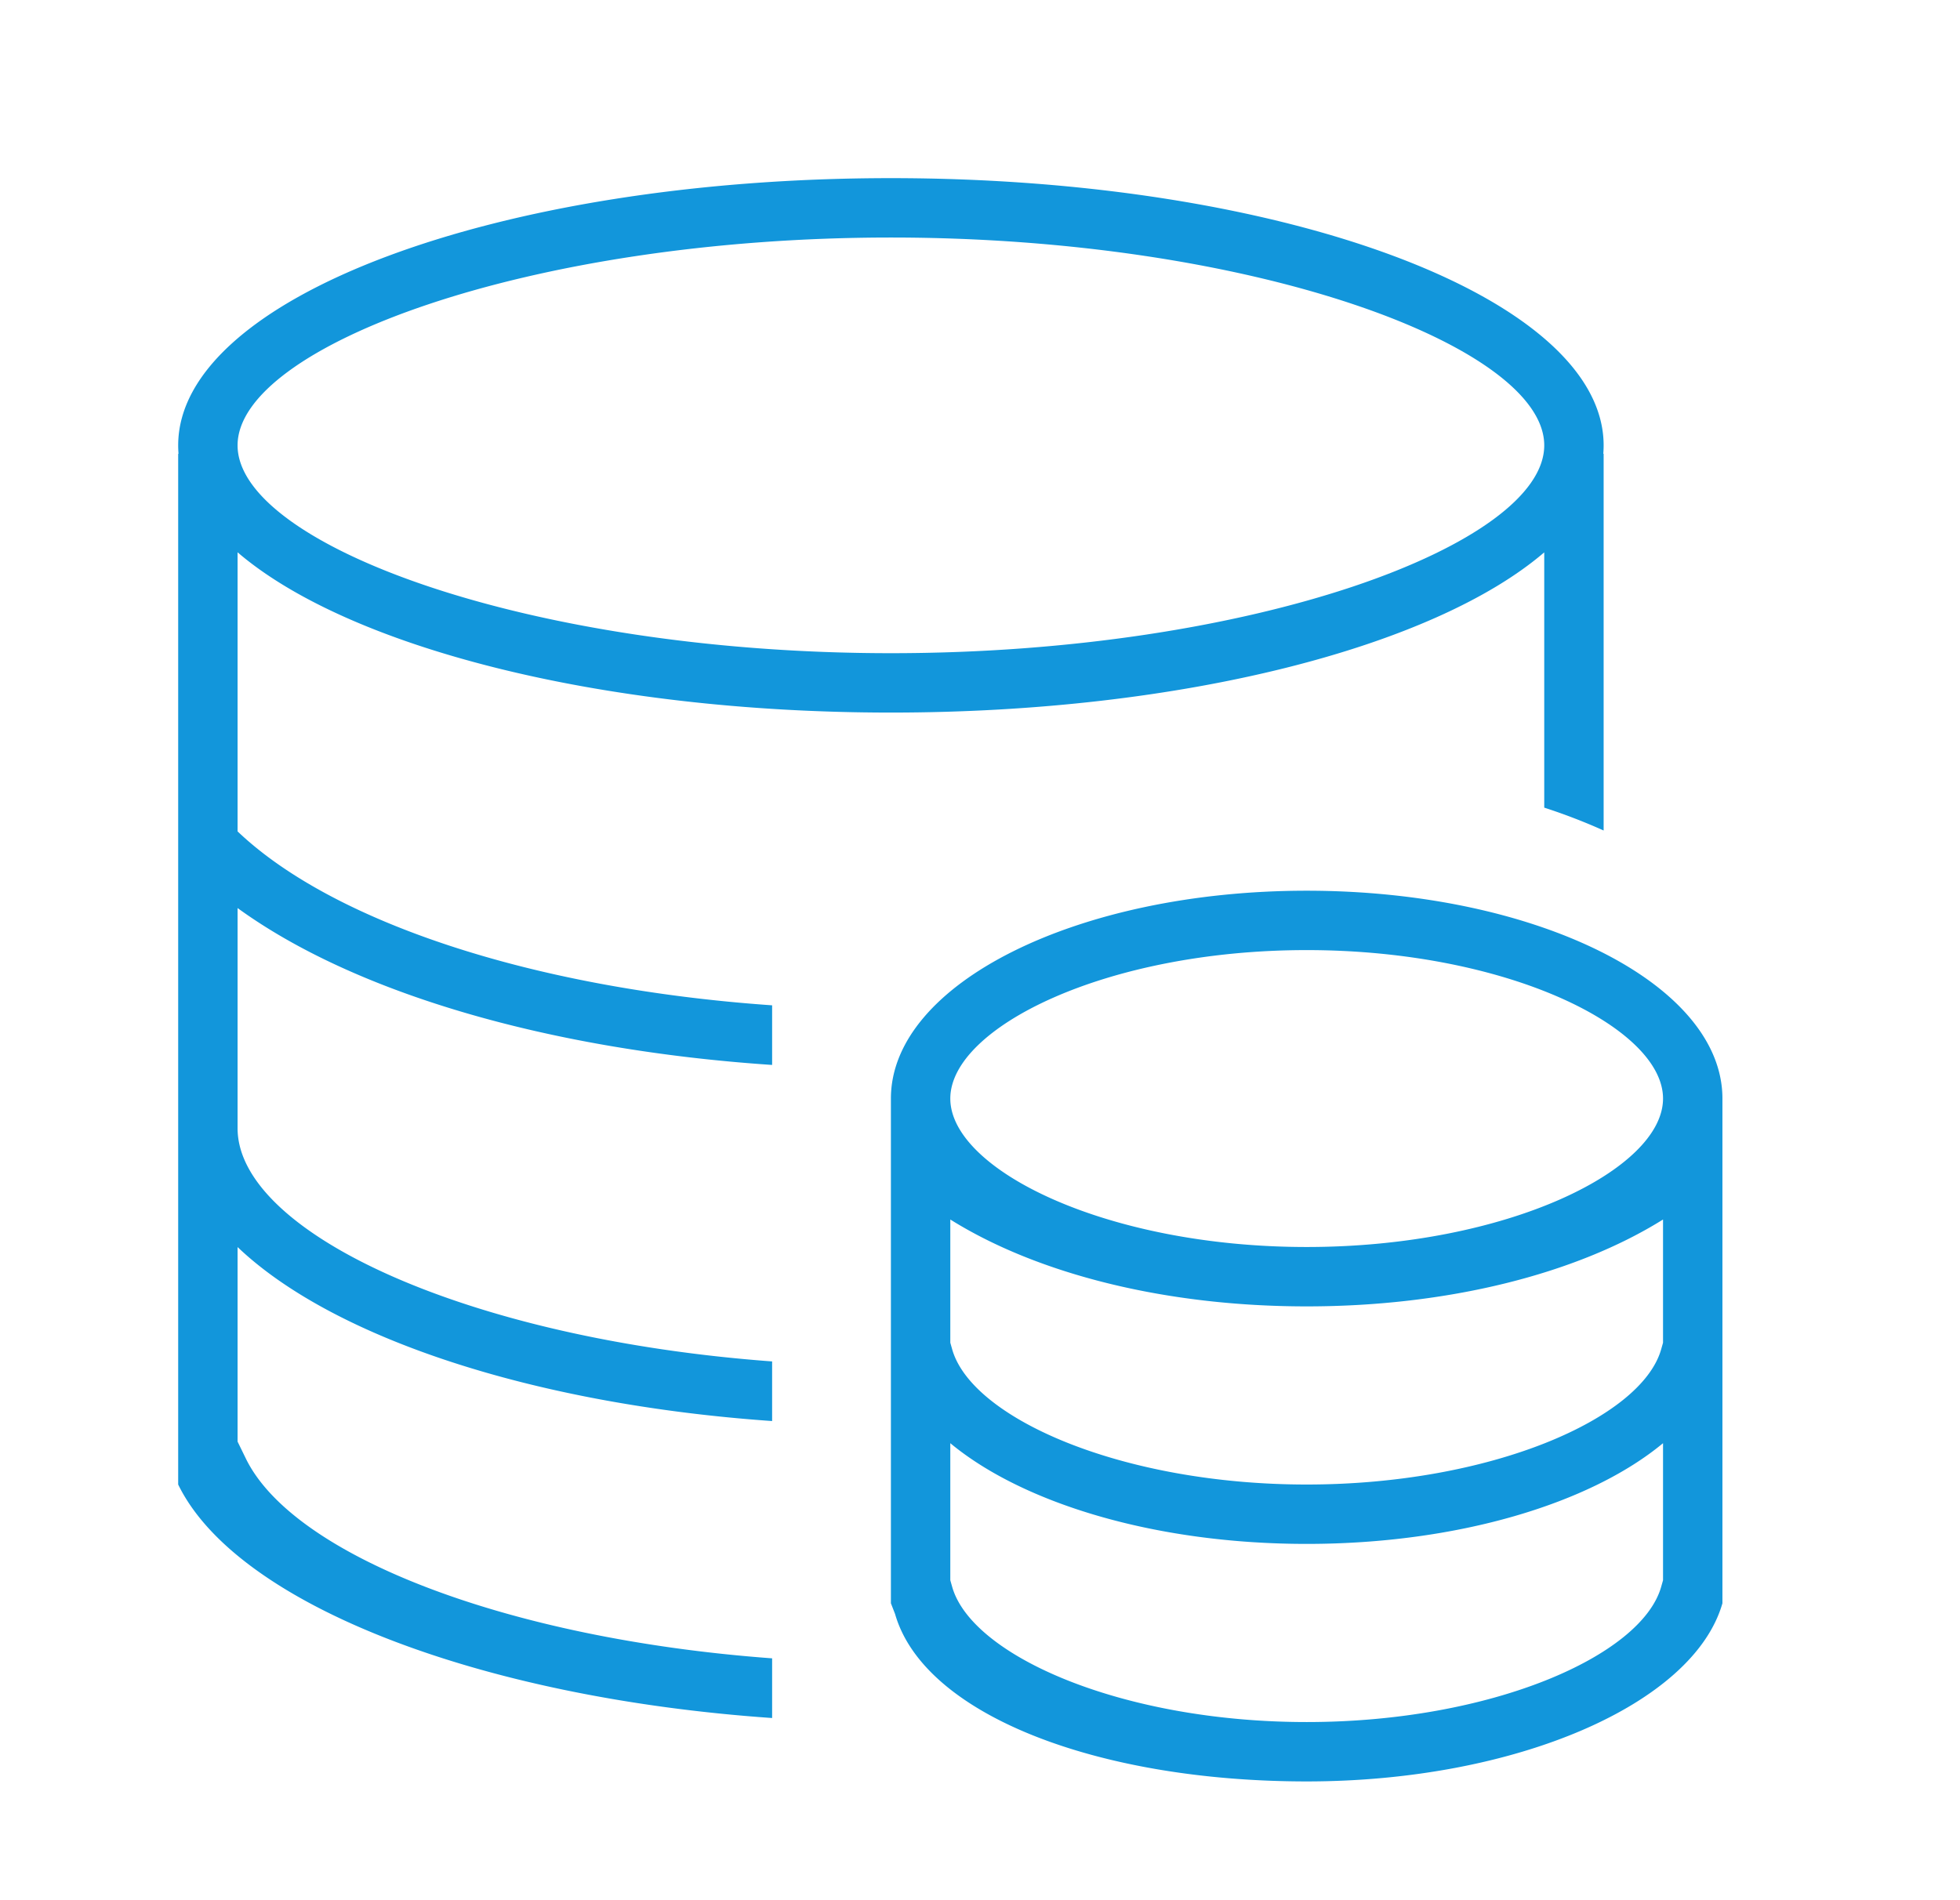 <?xml version="1.0" standalone="no"?><!DOCTYPE svg PUBLIC "-//W3C//DTD SVG 1.1//EN" "http://www.w3.org/Graphics/SVG/1.1/DTD/svg11.dtd"><svg t="1634030915878" class="icon" viewBox="0 0 1056 1024" version="1.1" xmlns="http://www.w3.org/2000/svg" p-id="28411" xmlns:xlink="http://www.w3.org/1999/xlink" width="132" height="128"><defs><style type="text/css"></style></defs><path d="M832 435.264v-137.6C772.704 348.48 637.44 384 480 384S187.296 348.48 128 297.632V448h-0.032c51.04 48.672 158.56 84.736 288.032 93.76v32.128c-120.192-8.064-224.768-38.624-288-84.544V608c0 56 123.04 113.504 288 125.664v32.128c-129.44-9.056-236.928-45.088-288-93.76v104.832l4.448 9.12c25.408 52.16 140.064 97.12 283.552 107.68v32.16C257.952 914.88 127.424 864.512 96 800V244.48l0.192 0.096A55.136 55.136 0 0 1 96 240C96 160.48 267.936 96 480 96s384 64.48 384 144c0 1.536-0.064 3.04-0.192 4.576L864 244.48v203.072a315.072 315.072 0 0 0-32-12.32zM480 352c195.456 0 352-58.72 352-112S675.456 128 480 128 128 186.72 128 240 284.544 352 480 352z m448 224v288c-15.52 54.272-111.168 96-224 96s-206.208-35.968-221.76-90.24L480 864v-288 16c0-61.856 100.288-112 224-112s224 50.144 224 112V576z m-32 201.728C856.8 810.24 785.472 832 704 832s-152.8-21.76-192-54.272v73.856l1.024 3.616C523.712 892.544 604.864 928 704 928c99.168 0 180.288-35.456 190.976-72.8l1.024-3.616v-73.856z m0-54.144v-66.4C848.736 686.72 779.712 704 704.096 704h-0.192c-75.616 0-144.64-17.28-191.904-46.816v66.4l1.024 3.616C523.712 764.544 604.864 800 704 800c99.168 0 180.288-35.456 190.976-72.8l1.024-3.616zM704 672c108.32 0 192-41.856 192-80S812.32 512 704 512s-192 41.856-192 80 83.68 80 192 80z" p-id="28412" fill="#1296db"></path></svg>